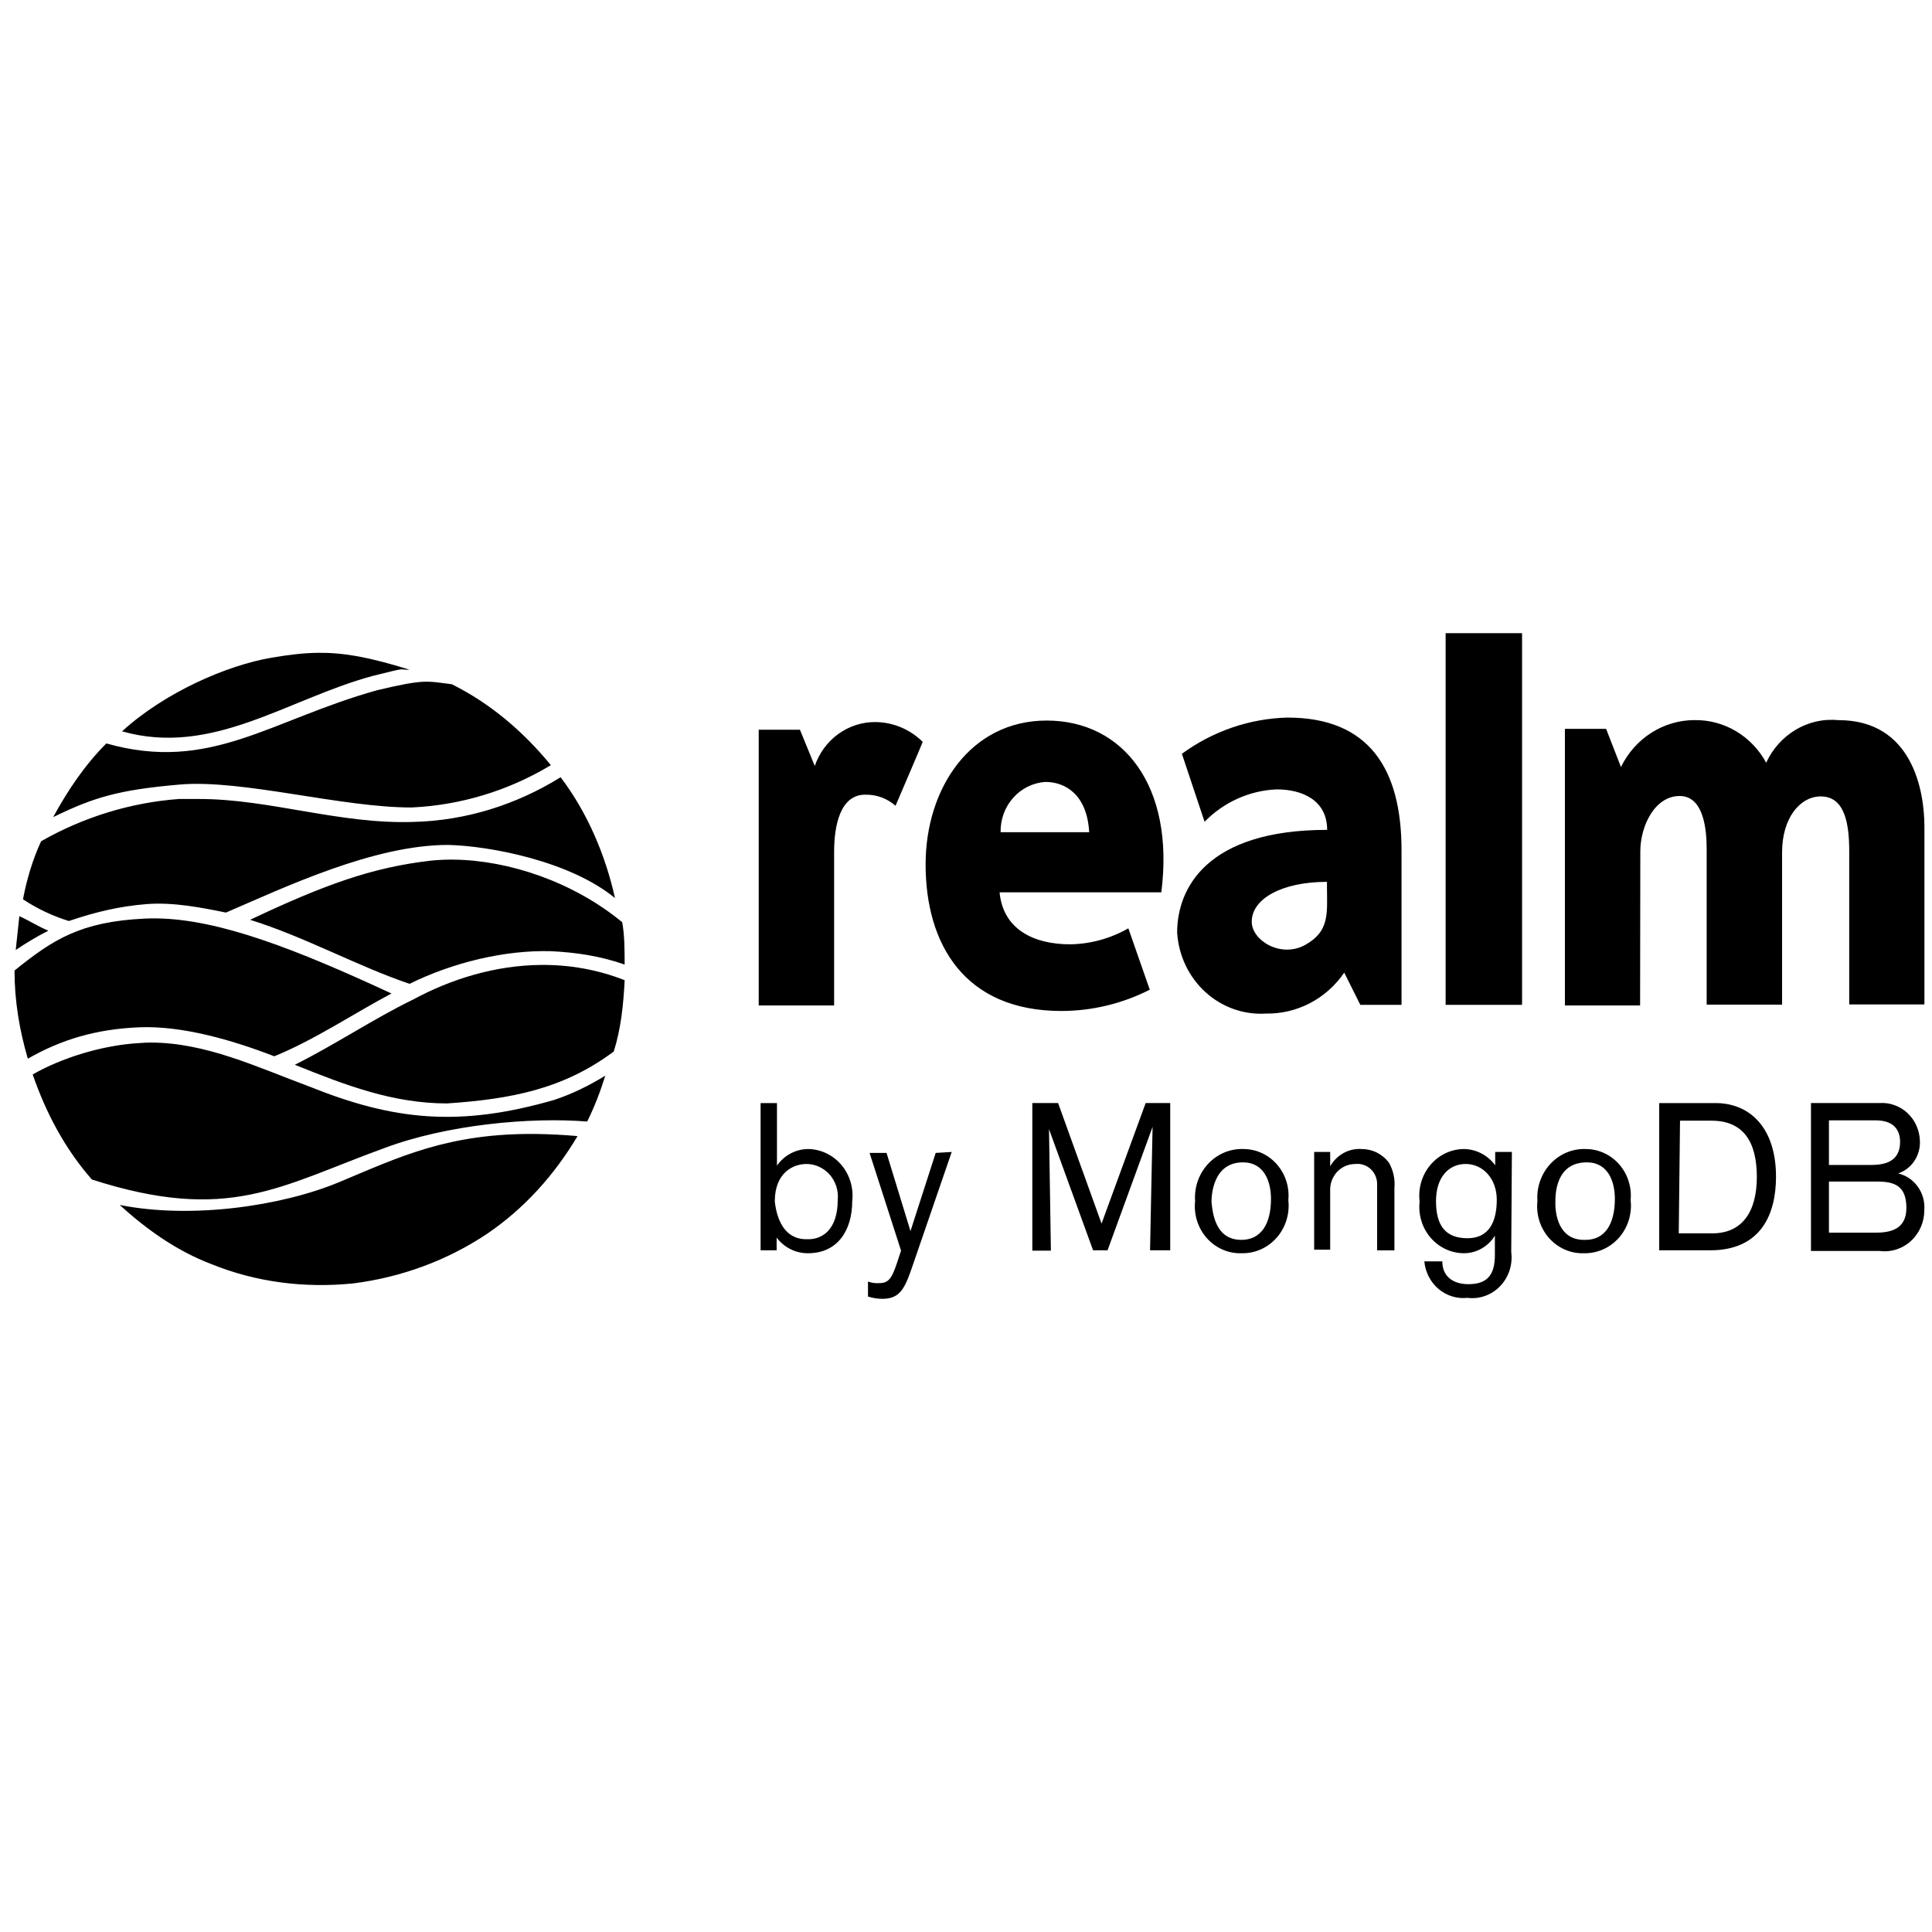<svg viewBox="0 0 128 128" xmlns="http://www.w3.org/2000/svg">
<path d="m95.777 41.949v24.623h5.064v-24.623h-5.064zm-74.678 1.301c-0.993 0.009-1.96 0.131-3.086 0.32-3.003 0.506-7.124 2.321-9.926 4.883 6.01 1.7 10.974-2.161 16.646-3.682 2.381-0.591 1.559-0.384 2.402-0.4-2.656-0.835-4.382-1.136-6.037-1.121zm6.906 1.92c-0.633 0.033-1.45 0.188-3.031 0.562-7.091 1.98-11.04 5.473-17.928 3.522-1.441 1.441-2.561 3.12-3.522 4.881 2.641-1.281 4.267-1.805 8.404-2.158 4.137-0.353 10.73 1.537 15.367 1.52 3.282-0.16 6.402-1.122 9.203-2.803-1.841-2.241-3.999-4.081-6.561-5.361-0.849-0.107-1.3-0.195-1.934-0.162zm57.301 2.371c-2.513 0.063-4.95 0.899-7.002 2.4l1.502 4.502c1.279-1.305 2.982-2.069 4.777-2.144 1.72 0 3.344 0.733 3.344 2.682-7.972 0-9.938 3.868-9.938 6.805 0.095 1.52 0.769 2.939 1.875 3.945 1.106 1.006 2.554 1.517 4.023 1.42 1.01 0.016 2.009-0.221 2.91-0.693 0.901-0.472 1.677-1.165 2.262-2.018l1.065 2.133h2.731v-10.236c0-5.436-2.184-8.795-7.549-8.795zm35.766 0.156c-0.732 0.045-1.447 0.264-2.09 0.643-0.857 0.505-1.545 1.271-1.967 2.193-0.472-0.87-1.162-1.591-1.998-2.088-0.836-0.497-1.788-0.752-2.752-0.736-1.011 5.55e-4 -2.001 0.291-2.861 0.84-0.86 0.548-1.557 1.334-2.012 2.268l-0.982-2.527h-2.731v18.324h4.982l0.014-10.207c0-1.68 0.956-3.67 2.607-3.67s1.789 2.386 1.789 3.516v10.307h4.996v-10.082c0-2.301 1.2-3.713 2.564-3.713 1.624 0 1.885 1.878 1.885 3.643v10.137h4.982v-11.773c0-2.344-0.777-7.061-5.691-7.061-0.246-0.024-0.492-0.027-0.736-0.012zm-51.723 0.041c-5.051 0-8.025 4.489-8.025 9.529 0 5.294 2.581 9.713 8.996 9.713 2.031-0.003 4.033-0.484 5.856-1.41l-1.42-4.066c-1.183 0.677-2.511 1.041-3.863 1.059-2.362 0-4.436-0.961-4.668-3.445h10.715c0.901-7.059-2.539-11.379-7.59-11.379zm-11.355 0.1c-0.878-0.006-1.736 0.27-2.455 0.791-0.719 0.521-1.264 1.262-1.559 2.117l-0.982-2.4h-2.731v18.268h4.996v-10.207c0-1.68 0.395-3.756 2.047-3.756 0.738-0.023 1.46 0.239 2.022 0.734 0 0 1.814-4.234 1.801-4.234-0.846-0.836-1.968-1.305-3.139-1.312zm-20.852 3.656c-2.962 1.841-6.324 2.881-9.766 2.961-4.883 0.16-9.525-1.52-14.168-1.52h-1.359c-3.202 0.24-6.324 1.2-9.125 2.801-0.56 1.201-0.961 2.563-1.201 3.844 0.961 0.64 2.001 1.119 3.041 1.44 1.795-0.607 3.335-0.972 5.123-1.119 1.788-0.148 3.705 0.239 5.283 0.559 3.864-1.66 9.777-4.488 14.729-4.481 2.706 0.063 8.038 1.052 11.045 3.519-0.64-2.881-1.841-5.683-3.602-8.004zm32.113 0.311c1.365-1e-6 2.77 0.876 2.906 3.332h-5.869c-0.016-0.843 0.282-1.661 0.834-2.281 0.552-0.621 1.315-0.996 2.129-1.051zm-39.174 5.148c-0.516-0.007-1.021 0.015-1.506 0.064-3.928 0.445-7.084 1.601-12.006 3.922 3.604 1.119 7.174 3.1 10.566 4.242 2.878-1.421 6.33-2.248 9.363-2.162 1.681 0.08 3.284 0.323 4.885 0.883 0-0.961-7.5e-5 -1.922-0.16-2.803-3.256-2.686-7.527-4.099-11.143-4.146zm57.832 1.473h0.002v0.41c0.014 1.708 0.163 2.88-1.447 3.769-1.611 0.889-3.537-0.297-3.537-1.539 0-1.525 2.007-2.641 4.982-2.641zm-86.631 2.273c-0.08 0.72-0.16 1.52-0.24 2.24 0.693-0.467 1.442-0.917 2.162-1.279-0.757-0.317-1.292-0.683-1.922-0.961zm9.143 0.148c-0.276-0.005-0.55-7.76e-4 -0.818 0.012-4.291 0.2-6.116 1.405-8.645 3.441 0 2.001 0.321 3.921 0.881 5.842 2.241-1.281 4.518-1.956 7.363-2.08 2.845-0.124 6.194 0.845 8.965 1.92 2.684-1.093 5.33-2.873 7.766-4.16-6.313-2.929-11.369-4.904-15.512-4.975zm25.438 3.082c-3.043 0.023-5.981 0.933-8.486 2.291-2.641 1.281-5.123 2.963-7.844 4.324 3.434 1.387 6.537 2.56 10.086 2.561 4.23-0.286 7.705-0.946 11.045-3.441 0.48-1.521 0.641-3.122 0.721-4.723-1.831-0.72-3.696-1.026-5.521-1.012zm-25.914 5.143c-0.22 0.001-0.442 0.012-0.662 0.031-2.505 0.129-5.234 1-7.121 2.082 0.88 2.561 2.161 4.96 3.922 6.961 9.087 2.916 12.441 0.437 19.369-2.08 4.151-1.56 9.681-2.064 13.445-1.762 0.48-0.96 0.879-1.998 1.199-3.039-1.04 0.64-2.159 1.199-3.359 1.6-6.36 1.84-10.705 1.351-16.25-0.881-3.474-1.288-6.858-2.917-10.543-2.912zm40.443 4.01v9.754h1.062v-0.842c0.247 0.327 0.564 0.59 0.926 0.77 0.362 0.18 0.759 0.271 1.16 0.266 1.961 0 2.922-1.531 2.922-3.451 0.05-0.428 0.011-0.862-0.111-1.273-0.122-0.412-0.326-0.794-0.6-1.119-0.273-0.325-0.609-0.587-0.986-0.77-0.377-0.183-0.787-0.282-1.203-0.291-0.407-7.94e-4 -0.809 0.098-1.172 0.289-0.363 0.191-0.676 0.469-0.914 0.811v-4.143h-1.084zm18.002 0v9.775h1.23c0-0.302-0.125-8.049-0.125-8.049l2.92 8.027h0.959l2.984-8.178s-0.168 7.897-0.168 8.178h1.336v-9.754h-1.627l-2.922 7.984-2.879-7.984h-1.709zm41.533 0v9.754h3.379c3.4 0 4.359-2.439 4.359-4.877 0-3.236-1.73-4.877-4.004-4.877h-3.734zm10.055 0v9.797h4.549c0.371 0.049 0.747 0.016 1.103-0.098 0.357-0.113 0.687-0.303 0.967-0.559 0.28-0.255 0.504-0.57 0.658-0.922 0.154-0.352 0.232-0.733 0.232-1.119 0.043-0.554-0.108-1.105-0.426-1.553-0.318-0.448-0.781-0.762-1.305-0.885 0.436-0.146 0.812-0.438 1.072-0.828 0.26-0.39 0.39-0.857 0.367-1.33-0.011-0.35-0.09-0.694-0.232-1.012-0.142-0.317-0.344-0.6-0.596-0.834-0.251-0.234-0.547-0.413-0.867-0.525-0.32-0.113-0.659-0.159-0.996-0.133h-4.527zm1.19 1.145h3.107c1.168 0 1.607 0.625 1.607 1.424 0 1.359-1.086 1.531-1.941 1.531h-2.773v-2.955zm-9.867 0.021h2.086c2.128 0 3.004 1.424 3.004 3.732s-0.98 3.732-2.941 3.732h-2.232l0.084-7.465zm-75.732 0.881c-5.877-0.073-9.136 1.537-13.078 3.18-3.814 1.598-9.816 2.47-14.566 1.522 1.761 1.601 3.763 3.042 6.084 3.922 2.962 1.201 6.162 1.599 9.363 1.279 3.202-0.4 6.242-1.52 8.883-3.281 2.481-1.681 4.483-3.921 6.004-6.482-0.956-0.084-1.85-0.128-2.689-0.139zm46.799 0.996c-0.435-0.013-0.869 0.067-1.272 0.238-0.403 0.171-0.767 0.428-1.068 0.754-0.301 0.325-0.533 0.713-0.68 1.137-0.147 0.424-0.206 0.875-0.174 1.324-0.048 0.443-0.002 0.891 0.133 1.315 0.135 0.424 0.356 0.813 0.648 1.141 0.293 0.328 0.651 0.586 1.049 0.758 0.398 0.172 0.827 0.254 1.258 0.238 0.435 0.009 0.868-0.078 1.268-0.256 0.4-0.178 0.758-0.442 1.051-0.775s0.512-0.728 0.645-1.156c0.133-0.429 0.176-0.883 0.125-1.33 0.041-0.43-0.005-0.864-0.137-1.273-0.131-0.41-0.346-0.786-0.627-1.105-0.281-0.319-0.623-0.574-1.006-0.748-0.382-0.174-0.795-0.262-1.213-0.26zm7.842 0c-0.416-0.028-0.831 0.064-1.199 0.266-0.368 0.202-0.675 0.507-0.887 0.879v-0.951h-1.062v6.475h1.062v-3.863c-0.014-0.235 0.018-0.469 0.096-0.689 0.078-0.221 0.199-0.424 0.355-0.594 0.157-0.17 0.347-0.305 0.557-0.396 0.21-0.091 0.435-0.136 0.662-0.133 0.187-0.022 0.376-9.32e-4 0.555 0.061 0.179 0.061 0.343 0.161 0.48 0.295 0.137 0.134 0.244 0.296 0.314 0.477 0.07 0.181 0.1 0.376 0.09 0.57v4.316h1.147v-4.121c0.054-0.595-0.077-1.193-0.375-1.705-0.215-0.278-0.488-0.503-0.799-0.656-0.311-0.153-0.652-0.231-0.996-0.229zm6.762 0c-0.42 0.006-0.836 0.102-1.217 0.285-0.381 0.183-0.72 0.447-0.996 0.775-0.276 0.328-0.481 0.713-0.604 1.129-0.122 0.416-0.158 0.854-0.105 1.285-0.05 0.427-0.011 0.859 0.111 1.27 0.122 0.411 0.326 0.79 0.6 1.113 0.274 0.324 0.609 0.583 0.986 0.764 0.377 0.18 0.788 0.277 1.203 0.283 0.415 0.007 0.824-0.097 1.19-0.301 0.365-0.204 0.675-0.5 0.896-0.863v1.272c0 1.23-0.417 1.943-1.752 1.943-1.001 0-1.732-0.498-1.732-1.512h-1.19c0.031 0.354 0.132 0.698 0.293 1.012 0.161 0.314 0.38 0.591 0.646 0.816 0.266 0.225 0.573 0.393 0.902 0.494 0.33 0.101 0.676 0.134 1.018 0.096 0.396 0.05 0.797 0.005 1.174-0.131 0.377-0.136 0.718-0.36 0.998-0.654 0.28-0.294 0.491-0.65 0.617-1.041 0.126-0.392 0.163-0.808 0.109-1.217l0.043-6.625h-1.105v0.885c-0.245-0.333-0.56-0.602-0.922-0.789-0.362-0.187-0.76-0.286-1.164-0.289zm8.074 0c-0.435-0.013-0.869 0.067-1.272 0.238-0.403 0.171-0.765 0.428-1.066 0.754-0.301 0.325-0.533 0.713-0.68 1.137-0.147 0.424-0.206 0.875-0.174 1.324-0.048 0.443-4e-3 0.891 0.131 1.315 0.135 0.424 0.356 0.813 0.648 1.141 0.293 0.328 0.651 0.586 1.049 0.758 0.398 0.172 0.829 0.254 1.26 0.238 0.435 0.009 0.866-0.078 1.266-0.256 0.4-0.178 0.758-0.442 1.051-0.775 0.293-0.333 0.514-0.728 0.646-1.156 0.133-0.429 0.176-0.883 0.125-1.33 0.041-0.43-7e-3 -0.864-0.139-1.273-0.131-0.41-0.344-0.786-0.625-1.105-0.281-0.319-0.625-0.574-1.008-0.748-0.382-0.174-0.795-0.262-1.213-0.26zm-41.996 0.195-1.062 0.064-1.67 5.178-1.586-5.178h-1.125l2.086 6.473-0.271 0.82c-0.355 1.079-0.585 1.336-1.211 1.336-0.241 0.012-0.481-0.025-0.709-0.107v0.992c0.304 0.098 0.621 0.151 0.939 0.152 1.105 0 1.46-0.562 1.961-2.029l2.648-7.701zm19.297 0.689c1.419 0 1.855 1.294 1.855 2.416 0 1.683-0.668 2.719-1.961 2.719-1.71 0-1.897-1.725-1.98-2.502 0-0.475 0.104-2.633 2.086-2.633zm22.783 0c1.419 0 1.855 1.294 1.855 2.416 0 1.683-0.667 2.719-1.939 2.719h-0.104c-1.69 0-1.919-1.725-1.898-2.502 0-0.475-1.8e-4 -2.633 2.086-2.633zm-51.717 0.107c0.291-0.001 0.578 0.061 0.844 0.182 0.266 0.12 0.507 0.296 0.703 0.518 0.196 0.221 0.344 0.483 0.438 0.768 0.093 0.285 0.128 0.586 0.102 0.885 0 2.093-1.105 2.633-1.94 2.633h-0.146c-1.481 0-1.961-1.38-2.086-2.502 0-1.92 1.231-2.482 2.086-2.482zm43.684 0c1.147 0 2.064 0.971 2.064 2.373 0 1.403-0.479 2.547-1.94 2.547-1.46 0-2.086-0.841-2.086-2.459 0-1.618 0.876-2.461 1.961-2.461zm24.072 1.166h3.191c1.127 0 1.939 0.259 1.939 1.748 0 1.489-1.168 1.639-2.086 1.639h-3.045v-3.387z"/>
</svg>